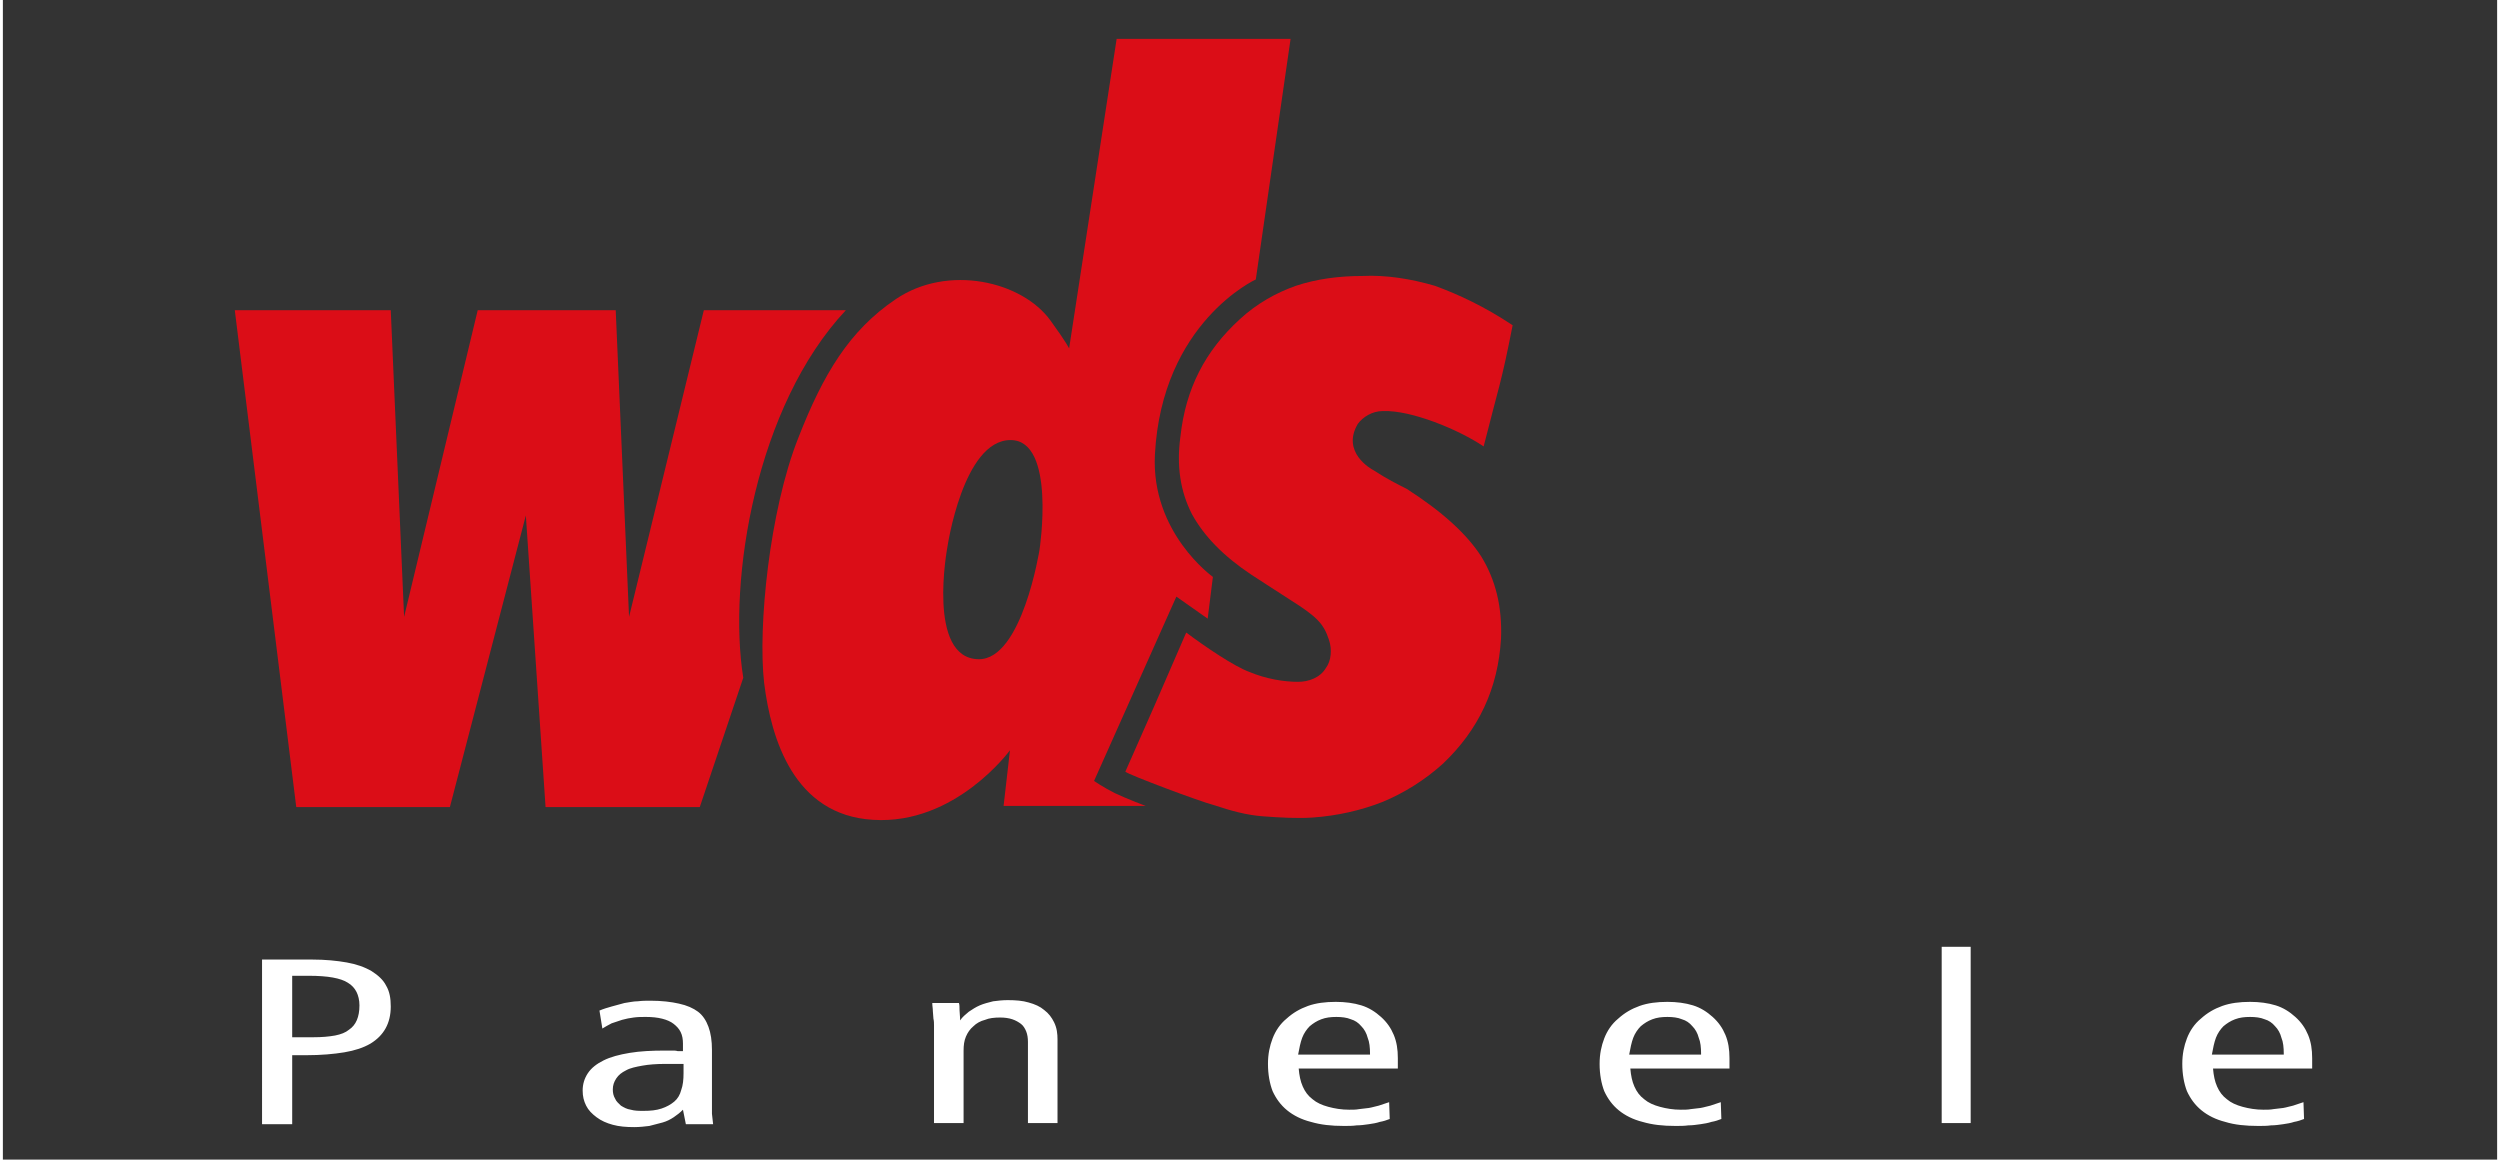 <?xml version="1.0" encoding="utf-8"?>
<svg xmlns="http://www.w3.org/2000/svg" xmlns:xlink="http://www.w3.org/1999/xlink" version="1.1" id="Ebene_1" x="0px" y="0px" viewBox="0 0 430.2 200" style="enable-background:new 0 0 430.2 200;" xml:space="preserve" width="235" height="109">
<rect x="0" y="0" width="430.2" height="200" fill="#333333" stroke="none"/>
<style type="text/css">
	.st0{fill-rule:evenodd;clip-rule:evenodd;fill:#DB0D17;}
	.st1{fill:#FFFFFF;}
</style>
<path class="st0" d="M162.9,94.4c0,0,2.7-18.5,10.9-18.5c7.9,0,5,18.9,5,18.9s-3,19-10.5,18.9C159.3,113.6,162.9,94.4,162.9,94.4  L162.9,94.4z M192.1,6.7l30,0l-6,41.5c0,0-16.2,7.4-17.4,30.2c-0.7,13.5,10,21.1,10,21.1l-0.9,7.2l-5.4-3.8l-14.2,31.8  c0,0,1.6,1.1,3.6,2.1c2.1,1,5.3,2.2,5.3,2.2h-24.5l1.1-9.6c0,0-9.4,12.9-23.6,12c-13.7-0.8-17.6-14-18.8-23.6  c-1.1-9.6,0.9-29.7,5.9-42.3c4.3-11,8.8-18.5,16.8-23.9c9-6.1,21.8-3.1,26.7,3.7c2.9,4,3.2,4.8,3.2,4.8L192.1,6.7L192.1,6.7z"/>
<path class="st0" d="M204.1,109.1c3.2,2.4,8.2,5.8,10.9,6.8c2.9,1.2,5.9,1.7,8.4,1.7c1.8,0,3.8-0.7,4.8-2.4c0.9-1.2,1.1-3.2,0.5-4.9  c-0.9-2.7-2-3.9-6.6-6.8c-2.9-1.9-5-3.2-6.8-4.4c-4.8-3.2-8.1-6.6-10.2-10.4c-2-3.9-2.7-8.3-2-13.4c0.9-8.3,4.3-14.8,10.2-20.2  c2.9-2.7,6.3-4.6,9.7-5.8c3.6-1.2,7.5-1.7,11.5-1.7c4.1-0.2,8.4,0.5,12.5,1.7c4.1,1.5,8.6,3.6,13.4,6.8c-2,10.2-2.3,10.2-5,20.9  c-4.3-2.9-12.5-6.3-17.4-6.1c-1.8,0-3.4,1-4.3,2.2c-2.9,4.9,2.3,7.8,2.7,8c2.3,1.5,4.1,2.4,5.7,3.2c6.1,3.9,10.4,7.8,12.9,11.7  c2.5,4.1,3.6,8.7,3.4,14.1c-0.5,8.7-3.9,15.8-10,21.6c-3.2,2.9-6.8,5.1-10.4,6.6c-3.8,1.5-7.9,2.4-12,2.7c-2.7,0.2-5.9,0-8.6-0.2  c-2.9-0.2-5.7-1-8.4-1.9c-2.7-0.7-14.9-5.3-15.4-5.8C197.6,124.1,199.6,119.5,204.1,109.1L204.1,109.1z"/>
<path class="st0" d="M40,53.5h26.9l2.3,52.9l12.7-52.9h23.8l2.3,52.9l12.9-52.9h24.5c-15.5,16.5-20.4,46.6-17.7,63.4l-7.5,22.3H93.6  l-3.4-50.3l-13.1,50.3H50.6L40,53.5L40,53.5z"/>
<path class="st1" d="M49.9,168.4v10.5h3.7c1.4,0,2.6-0.1,3.7-0.3c1-0.2,1.8-0.5,2.4-1c1.2-0.8,1.8-2.2,1.8-4.2  c0-0.9-0.2-1.7-0.5-2.3c-0.3-0.6-0.8-1.2-1.5-1.6c-0.6-0.4-1.5-0.7-2.6-0.9c-1.1-0.2-2.5-0.3-4.1-0.3H49.9L49.9,168.4z M44.7,165.5  h8.6c2.3,0,4.3,0.2,6,0.5c1.7,0.3,3.1,0.8,4.3,1.5c1.1,0.7,2,1.5,2.5,2.5c0.6,1,0.8,2.2,0.8,3.6c0,2.9-1.2,5-3.5,6.4  c-1.2,0.7-2.7,1.2-4.5,1.5c-1.8,0.3-4,0.5-6.6,0.5h-2.4v11.9h-5.2V165.5L44.7,165.5z M117.3,183.5c-0.2,0-0.3,0-0.5,0  c-0.2,0-0.4,0-0.6,0c-0.2,0-0.5,0-0.8,0c-0.3,0-0.7,0-1.1,0c-1.6,0-2.9,0.1-4,0.3c-1.1,0.2-2.1,0.4-2.8,0.8  c-0.8,0.4-1.3,0.8-1.7,1.4c-0.4,0.6-0.6,1.2-0.6,1.9c0,0.6,0.1,1.1,0.4,1.6c0.2,0.5,0.6,0.8,1,1.2c0.5,0.3,1,0.6,1.7,0.7  c0.7,0.2,1.4,0.2,2.2,0.2c1.2,0,2.2-0.1,3.1-0.4c0.9-0.3,1.6-0.7,2.2-1.2c0.6-0.5,1-1.2,1.2-2c0.3-0.8,0.4-1.8,0.4-2.9V183.5  L117.3,183.5z M122.3,181.1v8.8c0,0.4,0,0.8,0,1.2c0,0.4,0,0.7,0,1c0,0.3,0.1,0.6,0.1,0.9c0,0.3,0.1,0.6,0.1,0.9h-4.7l-0.5-2.5  c-0.5,0.5-1,0.9-1.6,1.3c-0.6,0.4-1.2,0.7-1.9,0.9c-0.7,0.2-1.5,0.4-2.3,0.6c-0.8,0.1-1.7,0.2-2.6,0.2c-1.4,0-2.6-0.1-3.7-0.4  c-1.1-0.3-2-0.7-2.8-1.3c-0.8-0.6-1.4-1.2-1.8-2c-0.4-0.8-0.6-1.6-0.6-2.6c0-1.1,0.3-2.1,0.9-3c0.6-0.9,1.5-1.6,2.7-2.2  c1.2-0.6,2.7-1,4.5-1.3c1.8-0.3,3.8-0.4,6.2-0.4c0.1,0,0.2,0,0.4,0c0.2,0,0.4,0,0.8,0c0.3,0,0.6,0,0.9,0.1c0.3,0,0.6,0,0.9,0v-1.3  c0-0.7-0.1-1.4-0.4-2c-0.3-0.6-0.7-1-1.2-1.4c-0.5-0.4-1.2-0.7-2-0.9c-0.8-0.2-1.7-0.3-2.8-0.3c-0.7,0-1.4,0-2.1,0.1  c-0.7,0.1-1.3,0.2-2,0.4c-0.6,0.2-1.2,0.4-1.8,0.6c-0.6,0.3-1.1,0.6-1.6,0.9l-0.5-3.1c0.7-0.3,1.4-0.5,2.1-0.7  c0.7-0.2,1.5-0.4,2.2-0.6c0.8-0.1,1.5-0.3,2.3-0.3c0.8-0.1,1.5-0.1,2.2-0.1c1.9,0,3.6,0.2,4.9,0.5c1.4,0.3,2.5,0.8,3.3,1.4  c0.8,0.6,1.4,1.5,1.8,2.6C122.1,178.2,122.3,179.5,122.3,181.1L122.3,181.1z M181.9,179.3v14.4h-5.1v-14c0-0.7-0.1-1.3-0.3-1.8  c-0.2-0.5-0.5-1-0.9-1.3c-0.4-0.3-0.9-0.6-1.5-0.8c-0.6-0.2-1.3-0.3-2.1-0.3c-1,0-1.9,0.1-2.6,0.4c-0.8,0.2-1.5,0.6-2,1.1  c-0.6,0.5-1,1.1-1.3,1.8c-0.3,0.7-0.4,1.5-0.4,2.4v0.1v12.4h-5.1v-15.6c0-0.4,0-0.8,0-1.2c0-0.4,0-0.8-0.1-1.2  c0-0.4-0.1-0.9-0.1-1.3c0-0.5-0.1-0.9-0.1-1.4h4.6c0.1,0.3,0.1,0.7,0.1,1.2c0,0.5,0.1,1,0.1,1.7v0.1c0.4-0.6,0.9-1,1.5-1.5  c0.6-0.4,1.2-0.8,1.9-1.1c0.7-0.3,1.5-0.5,2.3-0.7c0.8-0.1,1.6-0.2,2.5-0.2c1.4,0,2.6,0.1,3.6,0.4c1.1,0.3,2,0.7,2.7,1.3  c0.8,0.6,1.3,1.3,1.7,2.1C181.8,177.3,181.9,178.3,181.9,179.3L181.9,179.3z M240.6,184.3h-17.1c0.1,1.2,0.3,2.2,0.7,3.1  c0.4,0.9,0.9,1.6,1.7,2.2c0.7,0.6,1.6,1,2.7,1.3c1.1,0.3,2.3,0.5,3.6,0.5c0.6,0,1.2,0,1.7-0.1c0.6-0.1,1.1-0.1,1.7-0.2  c0.6-0.1,1.2-0.3,1.7-0.4c0.6-0.2,1.2-0.4,1.8-0.6l0.1,2.9c-0.5,0.2-1.1,0.4-1.7,0.5c-0.6,0.2-1.2,0.3-1.9,0.4  c-0.7,0.1-1.4,0.2-2.1,0.2c-0.7,0.1-1.4,0.1-2.2,0.1c-2.2,0-4-0.2-5.7-0.7c-1.6-0.4-3-1.1-4.1-2c-1.1-0.9-1.9-2-2.5-3.3  c-0.5-1.3-0.8-2.9-0.8-4.7c0-1.7,0.3-3.1,0.8-4.4c0.5-1.3,1.3-2.5,2.4-3.4c1.1-1,2.3-1.7,3.7-2.2c1.4-0.5,3-0.7,4.8-0.7  c1.6,0,3.1,0.2,4.4,0.6c1.3,0.4,2.4,1.1,3.4,2c1,0.9,1.7,1.9,2.2,3.1c0.5,1.2,0.7,2.5,0.7,4c0,0.6,0,1.1,0,1.3c0,0.1,0,0.2,0,0.4  C240.6,184.1,240.6,184.2,240.6,184.3L240.6,184.3z M235.8,181.9v-0.2c0-1-0.1-2-0.4-2.7c-0.2-0.8-0.6-1.5-1.1-2  c-0.5-0.6-1.1-1-1.8-1.2c-0.7-0.3-1.6-0.4-2.5-0.4c-1,0-1.8,0.1-2.6,0.4c-0.8,0.3-1.4,0.7-2,1.2c-0.5,0.5-1,1.2-1.3,2  c-0.3,0.8-0.5,1.8-0.7,2.9H235.8L235.8,181.9z M297.8,184.3h-17.1c0.1,1.2,0.3,2.2,0.7,3.1c0.4,0.9,0.9,1.6,1.7,2.2  c0.7,0.6,1.6,1,2.7,1.3c1.1,0.3,2.3,0.5,3.6,0.5c0.6,0,1.2,0,1.7-0.1c0.6-0.1,1.1-0.1,1.7-0.2c0.6-0.1,1.2-0.3,1.7-0.4  c0.6-0.2,1.2-0.4,1.8-0.6l0.1,2.9c-0.5,0.2-1.1,0.4-1.7,0.5c-0.6,0.2-1.2,0.3-1.9,0.4c-0.7,0.1-1.4,0.2-2.1,0.2  c-0.7,0.1-1.4,0.1-2.2,0.1c-2.2,0-4-0.2-5.7-0.7c-1.6-0.4-3-1.1-4.1-2c-1.1-0.9-1.9-2-2.5-3.3c-0.5-1.3-0.8-2.9-0.8-4.7  c0-1.7,0.3-3.1,0.8-4.4c0.5-1.3,1.3-2.5,2.4-3.4c1.1-1,2.3-1.7,3.7-2.2c1.4-0.5,3-0.7,4.8-0.7c1.6,0,3.1,0.2,4.4,0.6  c1.3,0.4,2.4,1.1,3.4,2c1,0.9,1.7,1.9,2.2,3.1c0.5,1.2,0.7,2.5,0.7,4c0,0.6,0,1.1,0,1.3c0,0.1,0,0.2,0,0.4  C297.8,184.1,297.8,184.2,297.8,184.3L297.8,184.3z M292.9,181.9v-0.2c0-1-0.1-2-0.4-2.7c-0.2-0.8-0.6-1.5-1.1-2  c-0.5-0.6-1.1-1-1.8-1.2c-0.7-0.3-1.6-0.4-2.5-0.4c-1,0-1.8,0.1-2.6,0.4c-0.8,0.3-1.4,0.7-2,1.2c-0.5,0.5-1,1.2-1.3,2  c-0.3,0.8-0.5,1.8-0.7,2.9H292.9L292.9,181.9z M334.4,163.3h5v30.4h-5V163.3L334.4,163.3z M398.3,184.3h-17.1  c0.1,1.2,0.3,2.2,0.7,3.1c0.4,0.9,0.9,1.6,1.7,2.2c0.7,0.6,1.6,1,2.7,1.3c1.1,0.3,2.3,0.5,3.6,0.5c0.6,0,1.2,0,1.7-0.1  c0.6-0.1,1.1-0.1,1.7-0.2c0.6-0.1,1.2-0.3,1.7-0.4c0.6-0.2,1.2-0.4,1.8-0.6l0.1,2.9c-0.5,0.2-1.1,0.4-1.7,0.5  c-0.6,0.2-1.2,0.3-1.9,0.4c-0.7,0.1-1.4,0.2-2.1,0.2c-0.7,0.1-1.4,0.1-2.2,0.1c-2.2,0-4.1-0.2-5.7-0.7c-1.6-0.4-3-1.1-4.1-2  c-1.1-0.9-1.9-2-2.5-3.3c-0.5-1.3-0.8-2.9-0.8-4.7c0-1.7,0.3-3.1,0.8-4.4c0.5-1.3,1.3-2.5,2.4-3.4c1.1-1,2.3-1.7,3.7-2.2  c1.4-0.5,3-0.7,4.8-0.7c1.6,0,3.1,0.2,4.4,0.6c1.3,0.4,2.4,1.1,3.4,2c1,0.9,1.7,1.9,2.2,3.1c0.5,1.2,0.7,2.5,0.7,4  c0,0.6,0,1.1,0,1.3c0,0.1,0,0.2,0,0.4C398.3,184.1,398.3,184.2,398.3,184.3L398.3,184.3z M393.4,181.9v-0.2c0-1-0.1-2-0.4-2.7  c-0.2-0.8-0.6-1.5-1.1-2c-0.5-0.6-1.1-1-1.8-1.2c-0.7-0.3-1.6-0.4-2.5-0.4c-1,0-1.8,0.1-2.6,0.4c-0.8,0.3-1.4,0.7-2,1.2  c-0.5,0.5-1,1.2-1.3,2c-0.3,0.8-0.5,1.8-0.7,2.9H393.4L393.4,181.9z"/>
</svg>
